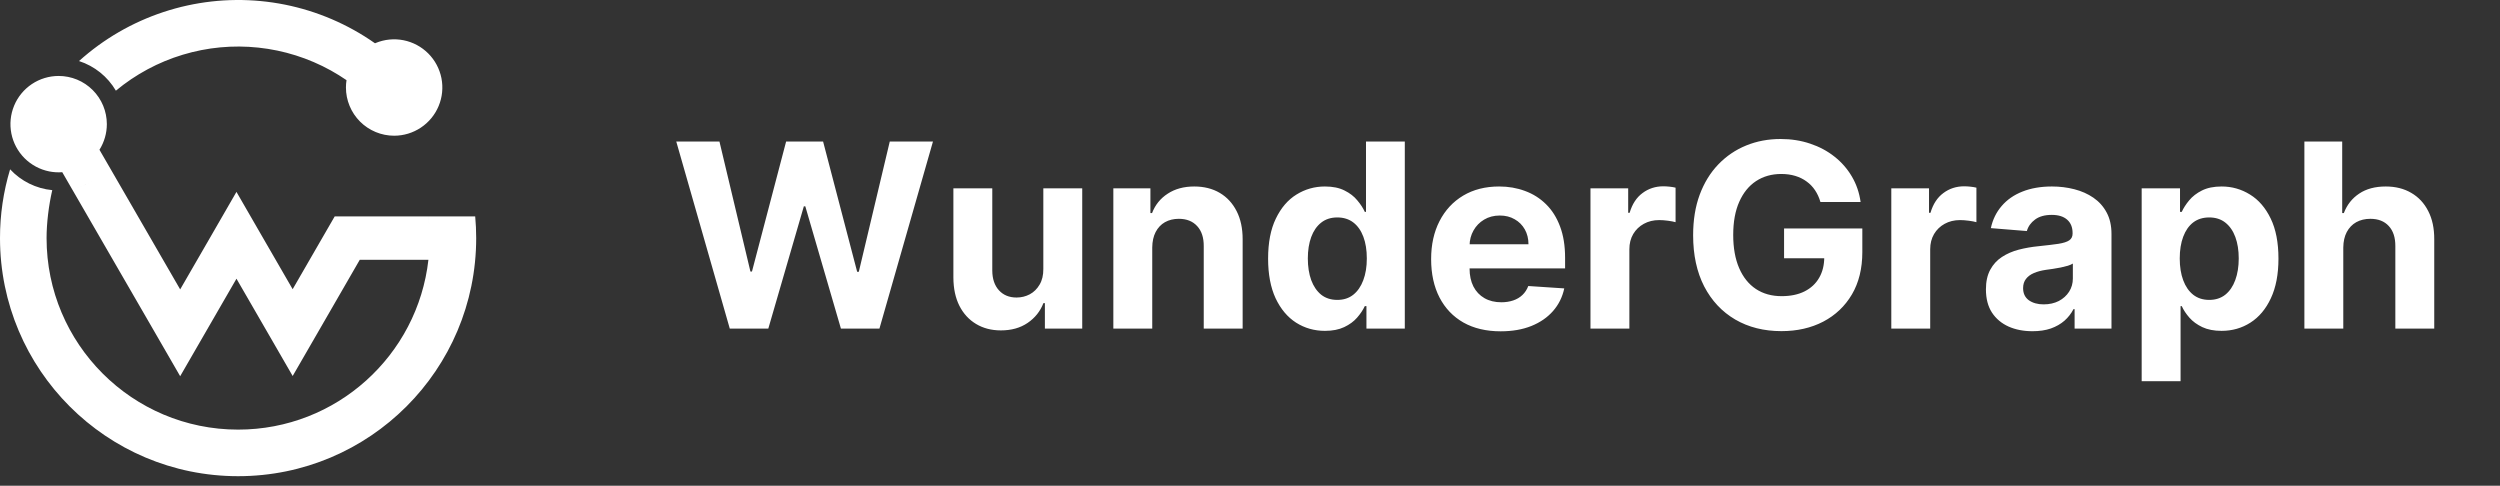 <svg xmlns="http://www.w3.org/2000/svg" width="175" height="34" viewBox="0 0 175 34" fill="none">
<rect x="0" y="0" width="175" height="34" fill="#333333" stroke="none"/>
<path fill-rule="evenodd" clip-rule="evenodd" d="M12.796 3.83C11.082 4.347 9.489 5.203 8.112 6.347C7.535 5.363 6.617 4.625 5.531 4.273C7.244 2.732 9.258 1.564 11.446 0.841C13.634 0.118 15.948 -0.143 18.242 0.074C20.536 0.291 22.759 0.982 24.773 2.103C25.282 2.386 25.775 2.696 26.25 3.03C26.266 3.023 26.283 3.016 26.299 3.009C26.916 2.754 27.594 2.687 28.249 2.817C28.903 2.947 29.504 3.269 29.976 3.74C30.448 4.212 30.769 4.814 30.9 5.468C31.03 6.123 30.963 6.801 30.707 7.417C30.452 8.034 30.019 8.561 29.464 8.931C28.91 9.302 28.257 9.5 27.59 9.5C27.147 9.5 26.708 9.413 26.299 9.243C25.889 9.073 25.517 8.825 25.204 8.512C24.891 8.198 24.642 7.826 24.473 7.417C24.303 7.008 24.216 6.569 24.216 6.126C24.216 5.953 24.229 5.781 24.256 5.611C23.902 5.369 23.537 5.143 23.161 4.934C21.595 4.067 19.87 3.523 18.09 3.333C16.31 3.143 14.51 3.312 12.796 3.83ZM7.479 8.69C7.479 9.325 7.299 9.947 6.962 10.484L7.654 11.68C6.983 12.478 6.063 13.027 5.041 13.237L4.358 12.054C4.055 12.077 3.748 12.059 3.447 11.999C2.793 11.869 2.192 11.547 1.72 11.076C1.248 10.604 0.927 10.003 0.796 9.349C0.666 8.694 0.733 8.016 0.988 7.399C1.243 6.783 1.676 6.256 2.23 5.885C2.785 5.515 3.437 5.317 4.105 5.317C4.548 5.317 4.986 5.404 5.396 5.573C5.805 5.743 6.177 5.991 6.49 6.305C6.804 6.618 7.052 6.99 7.222 7.399C7.391 7.808 7.479 8.247 7.479 8.69ZM5.042 13.237L10.858 23.297L12.612 26.335L14.366 23.297L16.553 19.51L18.734 23.284L20.487 26.32L22.241 23.283L25.183 18.186H29.988C30.045 17.682 30.074 17.175 30.074 16.667C30.074 16.16 30.045 15.652 29.987 15.148H23.429L23.124 15.676L20.486 20.244L18.305 16.47L16.552 13.432L14.8 16.47L12.612 20.258L7.654 11.68C6.983 12.478 6.063 13.027 5.042 13.237ZM30.074 16.667C30.074 17.174 30.045 17.681 29.988 18.186H33.214V15.148H29.988C30.045 15.652 30.074 16.159 30.074 16.667ZM33.215 15.148H33.264C33.309 15.649 33.333 16.155 33.333 16.667C33.333 25.871 25.874 33.333 16.668 33.333C7.462 33.333 1.82013e-05 25.872 1.82013e-05 16.668C-0.002 15.037 0.236 13.414 0.707 11.852C1.479 12.683 2.529 13.202 3.658 13.31C3.41 14.382 3.26 15.627 3.26 16.667C3.26 24.07 9.261 30.073 16.668 30.073C23.561 30.073 29.235 24.875 29.989 18.186H33.215V15.148Z" fill="white"/>
<path d="M51.084 23L47.339 9.909H50.362L52.529 19.005H52.638L55.028 9.909H57.617L60.001 19.024H60.117L62.283 9.909H65.307L61.561 23H58.864L56.371 14.441H56.269L53.782 23H51.084ZM73.033 18.82V13.182H75.756V23H73.142V21.217H73.04C72.818 21.792 72.449 22.254 71.934 22.604C71.422 22.953 70.798 23.128 70.061 23.128C69.405 23.128 68.827 22.979 68.329 22.68C67.83 22.382 67.44 21.958 67.159 21.408C66.882 20.859 66.741 20.2 66.737 19.433V13.182H69.46V18.947C69.464 19.527 69.62 19.985 69.927 20.322C70.234 20.658 70.645 20.827 71.16 20.827C71.489 20.827 71.795 20.752 72.081 20.603C72.366 20.45 72.596 20.224 72.771 19.925C72.95 19.627 73.037 19.259 73.033 18.82ZM80.657 17.324V23H77.934V13.182H80.529V14.914H80.644C80.862 14.343 81.226 13.891 81.738 13.559C82.249 13.222 82.869 13.054 83.598 13.054C84.279 13.054 84.874 13.203 85.381 13.501C85.888 13.8 86.282 14.226 86.564 14.78C86.845 15.329 86.985 15.986 86.985 16.749V23H84.262V17.234C84.267 16.634 84.113 16.165 83.802 15.828C83.491 15.487 83.063 15.317 82.517 15.317C82.151 15.317 81.827 15.396 81.546 15.553C81.269 15.711 81.052 15.941 80.894 16.244C80.74 16.542 80.662 16.902 80.657 17.324ZM92.749 23.16C92.004 23.16 91.328 22.968 90.723 22.584C90.122 22.197 89.645 21.628 89.291 20.878C88.942 20.124 88.767 19.199 88.767 18.104C88.767 16.979 88.948 16.043 89.311 15.298C89.673 14.548 90.154 13.987 90.755 13.617C91.36 13.242 92.023 13.054 92.743 13.054C93.293 13.054 93.751 13.148 94.117 13.335C94.488 13.518 94.786 13.749 95.012 14.026C95.242 14.298 95.417 14.567 95.536 14.831H95.62V9.909H98.336V23H95.651V21.428H95.536C95.409 21.7 95.228 21.971 94.993 22.239C94.763 22.504 94.463 22.723 94.092 22.898C93.725 23.072 93.278 23.16 92.749 23.16ZM93.612 20.993C94.051 20.993 94.422 20.874 94.725 20.635C95.031 20.392 95.266 20.053 95.428 19.619C95.594 19.184 95.677 18.675 95.677 18.091C95.677 17.507 95.596 17 95.434 16.57C95.272 16.139 95.038 15.807 94.731 15.572C94.424 15.338 94.051 15.221 93.612 15.221C93.165 15.221 92.788 15.342 92.481 15.585C92.174 15.828 91.942 16.165 91.784 16.595C91.627 17.026 91.548 17.524 91.548 18.091C91.548 18.662 91.627 19.167 91.784 19.606C91.946 20.041 92.178 20.381 92.481 20.629C92.788 20.871 93.165 20.993 93.612 20.993ZM105.049 23.192C104.039 23.192 103.17 22.987 102.441 22.578C101.717 22.165 101.159 21.581 100.767 20.827C100.375 20.068 100.179 19.171 100.179 18.136C100.179 17.126 100.375 16.239 100.767 15.477C101.159 14.714 101.711 14.119 102.422 13.693C103.138 13.267 103.978 13.054 104.941 13.054C105.588 13.054 106.191 13.158 106.75 13.367C107.312 13.572 107.802 13.881 108.22 14.294C108.642 14.707 108.97 15.227 109.204 15.854C109.439 16.476 109.556 17.204 109.556 18.04V18.788H101.265V17.1H106.993C106.993 16.708 106.907 16.361 106.737 16.058C106.566 15.756 106.33 15.519 106.027 15.349C105.729 15.174 105.382 15.087 104.985 15.087C104.572 15.087 104.206 15.182 103.886 15.374C103.571 15.562 103.324 15.815 103.145 16.135C102.966 16.45 102.874 16.802 102.87 17.19V18.794C102.87 19.28 102.959 19.7 103.138 20.053C103.321 20.407 103.579 20.68 103.912 20.871C104.244 21.063 104.638 21.159 105.094 21.159C105.397 21.159 105.674 21.116 105.925 21.031C106.176 20.946 106.392 20.818 106.571 20.648C106.75 20.477 106.886 20.268 106.98 20.021L109.498 20.188C109.37 20.793 109.108 21.321 108.712 21.773C108.32 22.22 107.813 22.57 107.191 22.821C106.573 23.068 105.859 23.192 105.049 23.192ZM111.333 23V13.182H113.973V14.895H114.075C114.254 14.286 114.554 13.825 114.976 13.514C115.398 13.199 115.884 13.041 116.434 13.041C116.57 13.041 116.717 13.05 116.875 13.067C117.032 13.084 117.171 13.107 117.29 13.137V15.553C117.162 15.515 116.985 15.481 116.76 15.451C116.534 15.421 116.327 15.406 116.14 15.406C115.739 15.406 115.381 15.494 115.066 15.668C114.755 15.839 114.507 16.077 114.324 16.384C114.145 16.691 114.056 17.045 114.056 17.445V23H111.333ZM127.43 14.141C127.34 13.829 127.214 13.555 127.052 13.316C126.89 13.073 126.692 12.869 126.458 12.702C126.228 12.532 125.964 12.402 125.665 12.312C125.371 12.223 125.045 12.178 124.687 12.178C124.018 12.178 123.43 12.345 122.923 12.677C122.42 13.009 122.028 13.493 121.747 14.128C121.466 14.758 121.325 15.53 121.325 16.442C121.325 17.354 121.464 18.129 121.741 18.768C122.018 19.408 122.41 19.896 122.917 20.232C123.424 20.565 124.023 20.731 124.713 20.731C125.339 20.731 125.874 20.62 126.317 20.398C126.765 20.173 127.106 19.855 127.34 19.446C127.579 19.037 127.698 18.553 127.698 17.995L128.26 18.078H124.885V15.994H130.363V17.643C130.363 18.794 130.121 19.783 129.635 20.609C129.149 21.432 128.48 22.067 127.628 22.514C126.775 22.957 125.8 23.179 124.7 23.179C123.473 23.179 122.395 22.908 121.466 22.367C120.537 21.822 119.812 21.048 119.292 20.047C118.777 19.041 118.519 17.848 118.519 16.467C118.519 15.406 118.672 14.46 118.979 13.629C119.29 12.794 119.725 12.087 120.283 11.507C120.841 10.928 121.491 10.486 122.233 10.184C122.974 9.881 123.778 9.73 124.643 9.73C125.384 9.73 126.074 9.839 126.714 10.056C127.353 10.269 127.92 10.572 128.414 10.964C128.912 11.356 129.319 11.822 129.635 12.364C129.95 12.901 130.153 13.493 130.242 14.141H127.43ZM132.391 23V13.182H135.031V14.895H135.134C135.313 14.286 135.613 13.825 136.035 13.514C136.457 13.199 136.942 13.041 137.492 13.041C137.629 13.041 137.776 13.05 137.933 13.067C138.091 13.084 138.229 13.107 138.349 13.137V15.553C138.221 15.515 138.044 15.481 137.818 15.451C137.592 15.421 137.386 15.406 137.198 15.406C136.798 15.406 136.44 15.494 136.124 15.668C135.813 15.839 135.566 16.077 135.383 16.384C135.204 16.691 135.114 17.045 135.114 17.445V23H132.391ZM142.275 23.185C141.649 23.185 141.09 23.077 140.6 22.859C140.11 22.638 139.722 22.312 139.437 21.881C139.156 21.447 139.015 20.905 139.015 20.258C139.015 19.712 139.115 19.254 139.316 18.884C139.516 18.513 139.789 18.215 140.134 17.989C140.479 17.763 140.871 17.592 141.31 17.477C141.753 17.362 142.218 17.281 142.703 17.234C143.274 17.175 143.735 17.119 144.084 17.068C144.433 17.013 144.687 16.932 144.845 16.825C145.002 16.719 145.081 16.561 145.081 16.352V16.314C145.081 15.909 144.953 15.596 144.698 15.374C144.446 15.153 144.088 15.042 143.624 15.042C143.134 15.042 142.744 15.151 142.454 15.368C142.164 15.581 141.972 15.849 141.879 16.173L139.36 15.969C139.488 15.372 139.74 14.857 140.115 14.422C140.49 13.983 140.973 13.646 141.566 13.412C142.162 13.173 142.852 13.054 143.637 13.054C144.182 13.054 144.704 13.118 145.203 13.246C145.705 13.374 146.151 13.572 146.539 13.84C146.931 14.109 147.24 14.454 147.465 14.876C147.691 15.293 147.804 15.794 147.804 16.378V23H145.222V21.639H145.145C144.987 21.945 144.776 22.216 144.512 22.45C144.248 22.68 143.931 22.861 143.56 22.994C143.189 23.121 142.761 23.185 142.275 23.185ZM143.055 21.306C143.455 21.306 143.809 21.227 144.116 21.07C144.423 20.908 144.664 20.69 144.838 20.418C145.013 20.145 145.1 19.836 145.1 19.491V18.449C145.015 18.504 144.898 18.555 144.749 18.602C144.604 18.645 144.44 18.685 144.257 18.724C144.073 18.758 143.89 18.79 143.707 18.82C143.524 18.845 143.357 18.869 143.208 18.89C142.889 18.937 142.61 19.011 142.371 19.114C142.132 19.216 141.947 19.354 141.815 19.529C141.683 19.7 141.617 19.913 141.617 20.168C141.617 20.539 141.751 20.822 142.019 21.018C142.292 21.21 142.637 21.306 143.055 21.306ZM149.917 26.682V13.182H152.601V14.831H152.723C152.842 14.567 153.015 14.298 153.241 14.026C153.471 13.749 153.769 13.518 154.135 13.335C154.506 13.148 154.966 13.054 155.516 13.054C156.232 13.054 156.893 13.242 157.498 13.617C158.103 13.987 158.586 14.548 158.949 15.298C159.311 16.043 159.492 16.979 159.492 18.104C159.492 19.199 159.315 20.124 158.961 20.878C158.612 21.628 158.135 22.197 157.53 22.584C156.929 22.968 156.256 23.16 155.51 23.16C154.981 23.16 154.532 23.072 154.161 22.898C153.795 22.723 153.494 22.504 153.26 22.239C153.025 21.971 152.846 21.7 152.723 21.428H152.64V26.682H149.917ZM152.582 18.091C152.582 18.675 152.663 19.184 152.825 19.619C152.987 20.053 153.221 20.392 153.528 20.635C153.835 20.874 154.208 20.993 154.647 20.993C155.09 20.993 155.465 20.871 155.772 20.629C156.079 20.381 156.311 20.041 156.469 19.606C156.631 19.167 156.711 18.662 156.711 18.091C156.711 17.524 156.633 17.026 156.475 16.595C156.317 16.165 156.085 15.828 155.778 15.585C155.471 15.342 155.094 15.221 154.647 15.221C154.204 15.221 153.829 15.338 153.522 15.572C153.219 15.807 152.987 16.139 152.825 16.57C152.663 17 152.582 17.507 152.582 18.091ZM164.03 17.324V23H161.307V9.909H163.954V14.914H164.069C164.29 14.335 164.648 13.881 165.143 13.553C165.637 13.22 166.257 13.054 167.003 13.054C167.684 13.054 168.279 13.203 168.786 13.501C169.297 13.796 169.694 14.22 169.975 14.773C170.26 15.323 170.401 15.982 170.397 16.749V23H167.674V17.234C167.678 16.629 167.525 16.158 167.214 15.822C166.907 15.485 166.476 15.317 165.922 15.317C165.552 15.317 165.224 15.396 164.938 15.553C164.657 15.711 164.435 15.941 164.273 16.244C164.116 16.542 164.035 16.902 164.03 17.324Z" fill="white"/>
</svg>
